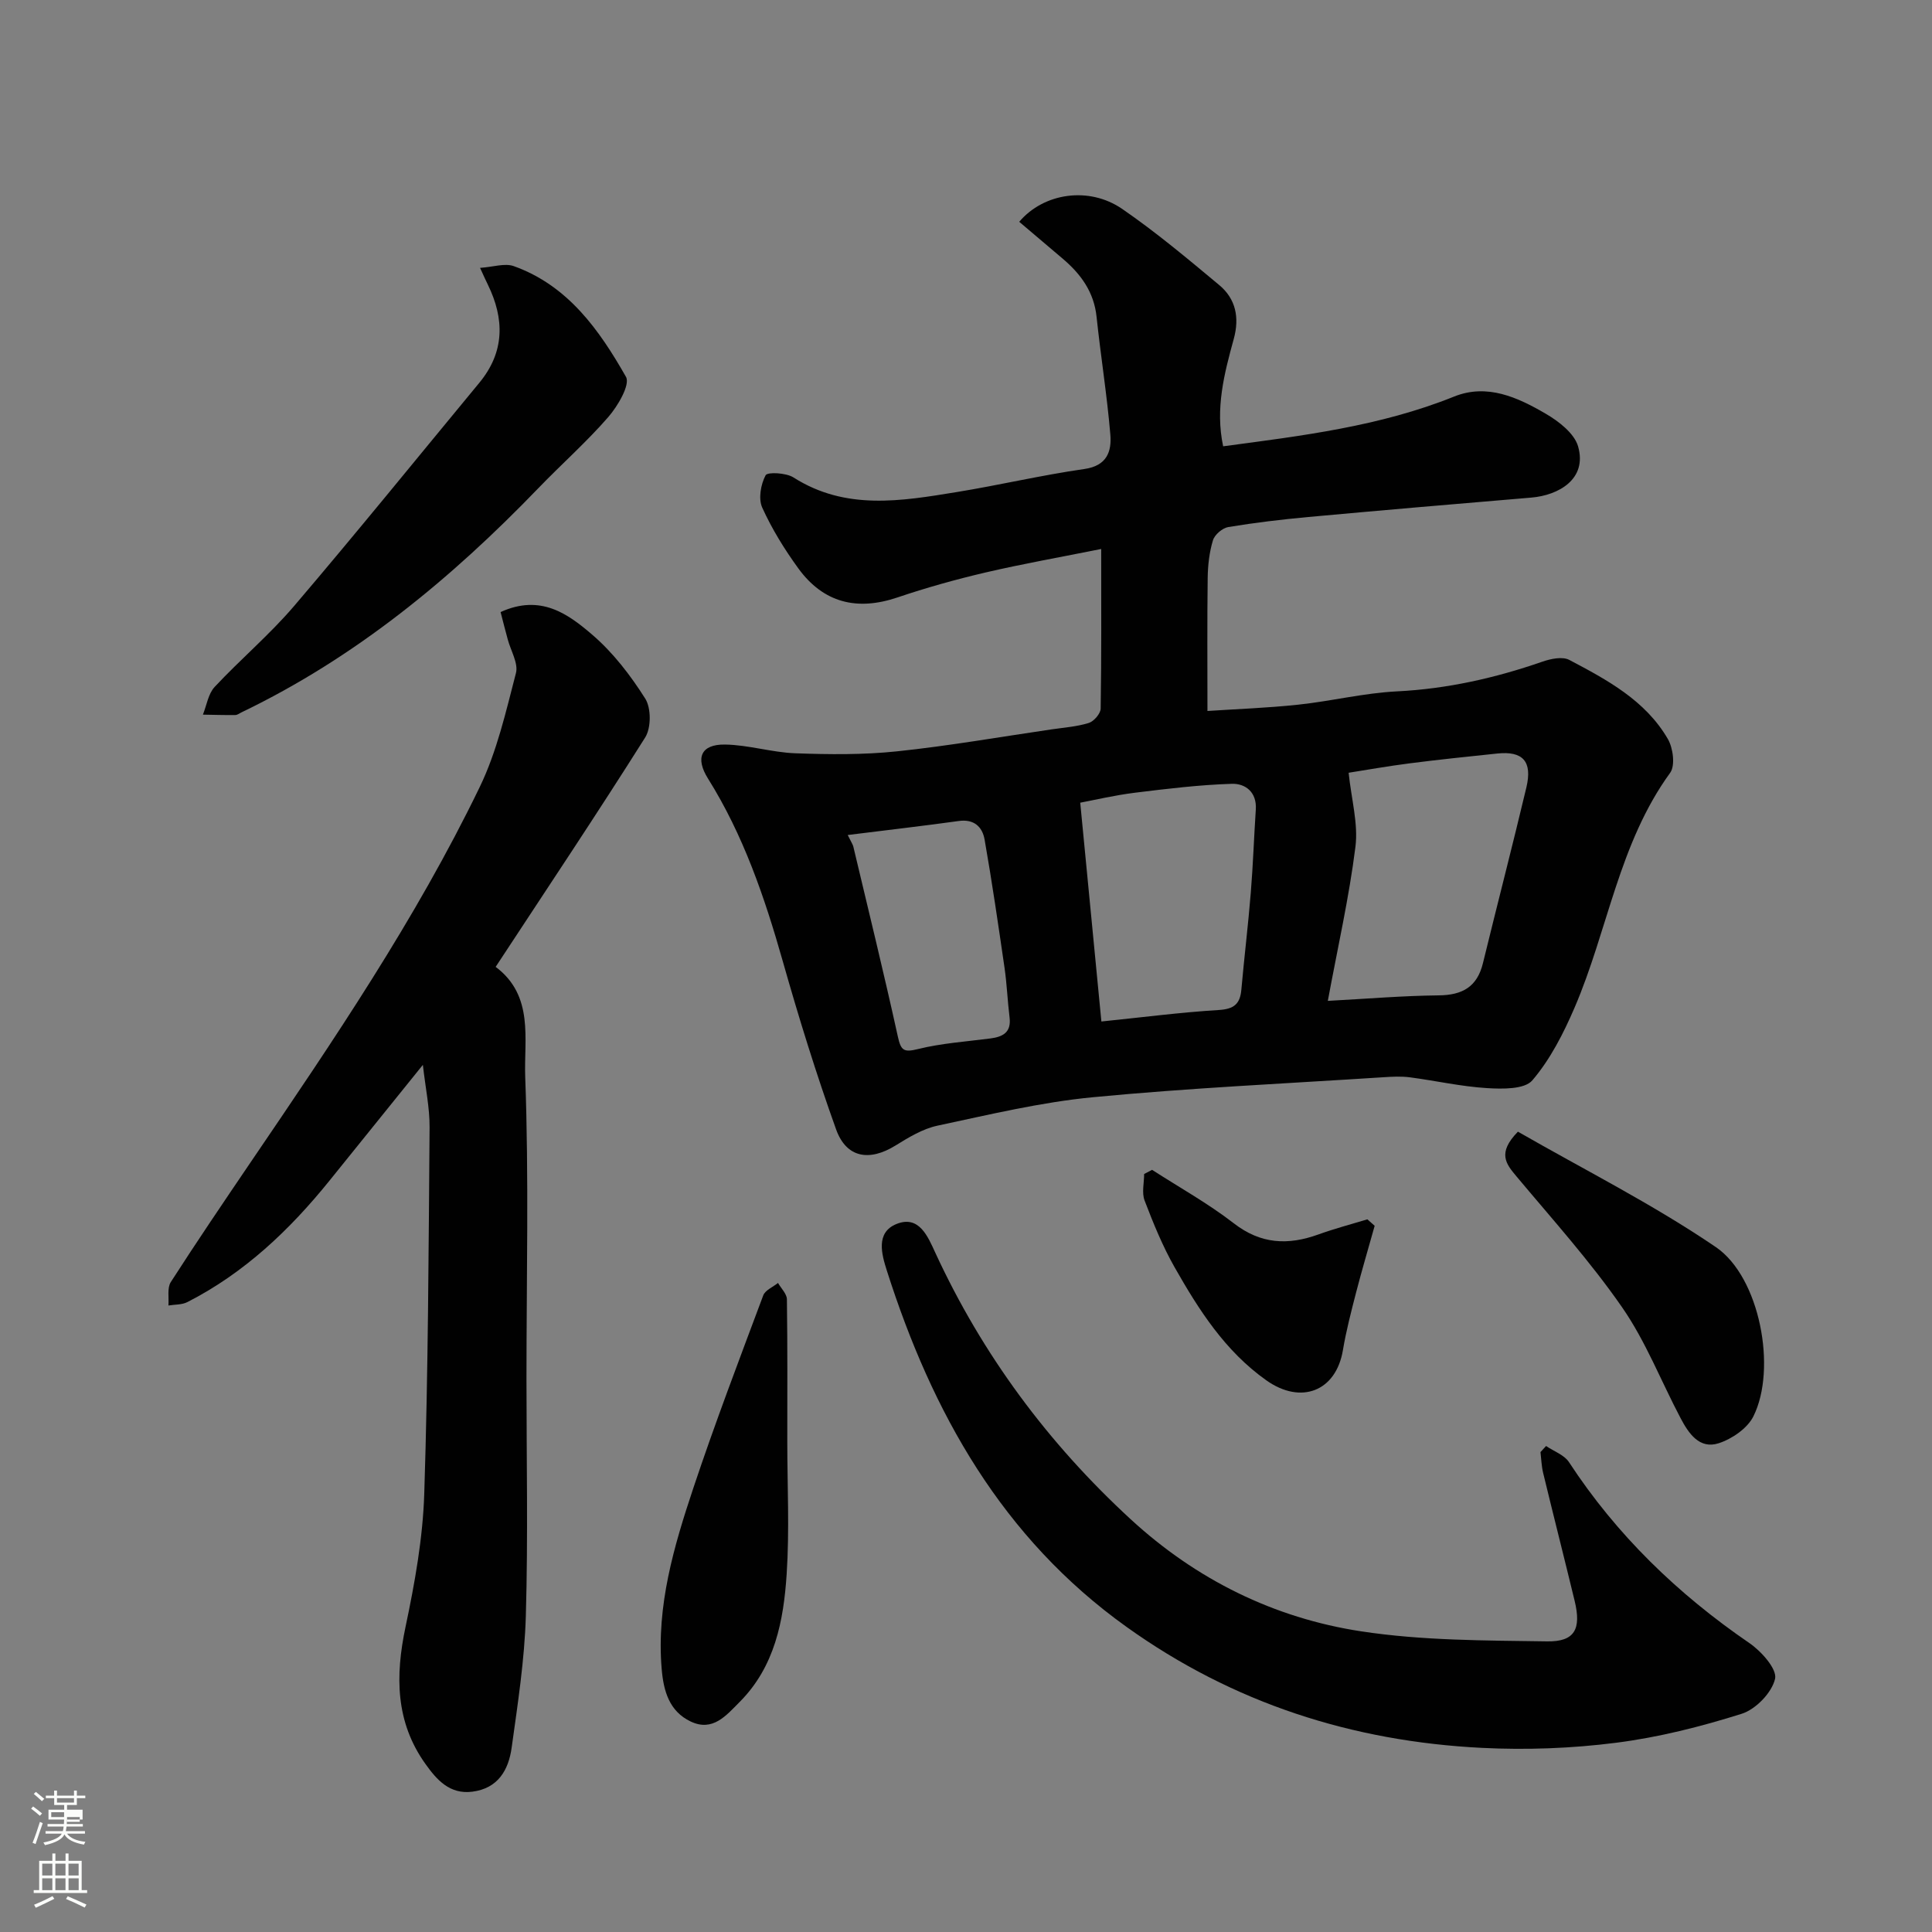 <svg enable-background="new 0 0 400 400" viewBox="0 0 400 400" xmlns="http://www.w3.org/2000/svg"><rect x="0" y="0" width="400" height="400" fill="#808080" stroke="none"/><path d="m6.44 374.46.42-.45c.65.47 1.27.95 1.85 1.44l-.45.49c-.65-.56-1.25-1.06-1.82-1.48m.93 7.33-.63-.26c.55-1.36 1.05-2.8 1.52-4.33.19.1.38.19.59.27-.46 1.29-.95 2.73-1.48 4.32m-.38-10.38.44-.42c.43.34 1.01.82 1.74 1.44l-.49.49c-.53-.51-1.09-1.01-1.69-1.51m2.5.35h1.72v-1.04h.59v1.04h3.52v-1.04h.59v1.04h1.75v.53h-1.75v1.42h-2.03v.97h3.22v2.03h-3.24c0 .35-.01.66-.03.93h3.32v.53h-3.37c-.03.27-.08.58-.15.94h3.96v.53h-3.71c.67.92 1.93 1.48 3.79 1.68-.13.24-.23.44-.29.59-2.13-.38-3.48-1.08-4.04-2.12-.43.97-1.77 1.72-4.03 2.23-.09-.19-.2-.37-.33-.55 2.1-.42 3.37-1.03 3.81-1.83h-3.36v-.53h3.58c.08-.29.13-.61.16-.94h-3.33v-.53h3.39c.02-.27.04-.58.04-.93h-3.23v-2.03h3.25v-.97h-2.07v-1.42h-1.73zm1.12 3.44v1h2.65c.01-.3.02-.44.01-.4v-.25-.35zm1.19-2h3.52v-.91h-3.52zm4.71 3h-2.63v.59c0 .15-.01.28-.01.4h2.64v-1.99z" fill="#fbfcfa"/><path d="m13.56 383.74h.63v1.52h2.72v6.07h1.13v.6h-11.06v-.6h1.13v-6.07h2.73v-1.52h.63v1.52h2.1v-1.52zm-2.69 8.83.38.56c-1.24.63-2.53 1.25-3.85 1.85-.1-.21-.21-.42-.34-.63 1.36-.55 2.63-1.15 3.81-1.78m-2.13-4.27h2.1v-2.45h-2.1zm0 3.04h2.1v-2.46h-2.1zm2.72-3.04h2.1v-2.45h-2.1zm0 3.04h2.1v-2.46h-2.1zm6.07 3.6c-1.41-.71-2.7-1.3-3.86-1.78l.35-.56c1.45.62 2.75 1.19 3.88 1.72zm-1.25-9.09h-2.1v2.45h2.1zm-2.09 5.49h2.1v-2.46h-2.1z" fill="#fbfcfa"/><g fill="#010101"><path d="m227.99 113.66c-8.36 1.68-16.19 3.06-23.92 4.86-6.16 1.44-12.28 3.15-18.28 5.18-8.38 2.83-15.32 1.1-20.51-6.03-2.86-3.94-5.47-8.16-7.47-12.58-.83-1.84-.3-4.81.7-6.69.38-.72 4.25-.52 5.77.45 10.8 6.88 22.31 4.9 33.78 3.03 8.84-1.44 17.59-3.51 26.46-4.78 4.7-.67 5.66-3.67 5.36-7.17-.69-8.14-1.99-16.23-2.85-24.36-.54-5.12-3.25-8.82-6.99-12-3-2.56-6.02-5.1-9.02-7.65 5.07-5.99 14.44-7.39 21.31-2.67 7.01 4.82 13.56 10.32 20.1 15.77 3.43 2.86 4.22 6.73 3.01 11.14-1.97 7.18-3.87 14.41-2.2 22.24 16.19-2.16 32.42-4.1 47.8-10.29 6.85-2.76 13.15.15 18.94 3.52 2.72 1.58 5.97 4.08 6.75 6.8 1.94 6.81-4.11 10.12-9.67 10.59-15.4 1.29-30.79 2.61-46.18 4.02-5.54.51-11.09 1.17-16.57 2.08-1.22.2-2.83 1.58-3.18 2.74-.75 2.46-1.05 5.14-1.09 7.73-.12 8.91-.05 17.82-.05 27.61 5.84-.39 12.37-.62 18.84-1.31 6.82-.73 13.57-2.41 20.4-2.75 10.41-.52 20.34-2.76 30.11-6.15 1.73-.6 4.15-1.11 5.57-.36 7.83 4.13 15.76 8.38 20.4 16.37 1.09 1.87 1.56 5.51.48 7-10.64 14.63-12.89 32.58-19.8 48.64-2.29 5.32-5.03 10.7-8.74 15.04-1.61 1.88-6.23 1.8-9.42 1.6-5.33-.33-10.6-1.53-15.91-2.23-1.8-.24-3.67-.14-5.49-.02-20.07 1.3-40.17 2.22-60.17 4.14-10.82 1.04-21.52 3.62-32.18 5.89-3.05.65-5.96 2.43-8.68 4.11-5.4 3.34-10.16 2.58-12.29-3.33-4.11-11.45-7.72-23.1-11.04-34.81-3.75-13.22-8.15-26.12-15.49-37.84-2.65-4.23-1.49-7.11 3.51-7.04 4.87.07 9.7 1.63 14.58 1.81 6.99.25 14.06.33 21.01-.4 10.72-1.12 21.36-2.99 32.03-4.55 2.59-.38 5.24-.56 7.71-1.33 1.06-.33 2.44-1.93 2.46-2.97.18-10.81.11-21.61.11-33.05zm46.92 93.56c7.89-.42 15.43-1.06 22.97-1.14 4.92-.05 7.96-1.78 9.15-6.68 2.96-12.13 6.1-24.22 8.99-36.37 1.28-5.4-.73-7.58-6.04-7.02-6.02.63-12.04 1.25-18.04 2.02-4.62.59-9.21 1.41-12.72 1.96.57 5.51 2.01 10.54 1.41 15.32-1.31 10.47-3.66 20.8-5.72 31.91zm-46.88 4.27c8.66-.89 16.47-1.9 24.3-2.38 3.13-.19 4.42-1.23 4.68-4.22.59-6.68 1.41-13.35 1.95-20.04.47-5.74.66-11.5 1.04-17.25.24-3.6-2.16-5.41-4.97-5.32-6.69.21-13.37 1.02-20.02 1.84-4.27.53-8.48 1.53-11.36 2.07 1.5 15.4 2.9 29.91 4.38 45.3zm-52.52-38.61c.76 1.54 1.05 1.94 1.16 2.39 3.12 13.12 6.33 26.21 9.23 39.38.63 2.84 1.21 3.28 4.14 2.55 4.88-1.21 9.99-1.55 15.01-2.2 2.59-.34 4.35-1.26 3.97-4.34-.42-3.42-.55-6.87-1.04-10.27-1.29-8.87-2.58-17.75-4.13-26.57-.46-2.61-2.17-4.29-5.35-3.84-7.42 1.03-14.85 1.88-22.99 2.9z"/><path d="m103.64 126.72c8.32-3.79 14 .42 18.99 4.7 4.3 3.69 7.92 8.41 10.96 13.22 1.24 1.96 1.24 6.05-.01 8.04-9.99 15.85-20.41 31.43-30.96 47.5 8.02 6.01 5.83 15.05 6.12 22.8.77 20.79.26 41.64.26 62.46 0 16.36.34 32.73-.13 49.07-.26 9.14-1.68 18.26-2.94 27.34-.64 4.6-2.81 8.42-8.14 9.1-4.69.6-7.37-2.47-9.69-5.72-6.24-8.71-6.28-18.25-4.14-28.4 1.92-9.09 3.59-18.39 3.88-27.64.81-25.24.9-50.51 1.1-75.76.03-4.08-.85-8.16-1.39-12.96-6.58 8.15-12.96 16.07-19.34 23.98-8.24 10.21-17.62 19.11-29.41 25.13-1.13.58-2.61.49-3.93.71.13-1.63-.29-3.63.49-4.85 5.38-8.37 10.97-16.61 16.56-24.85 17.07-25.1 34.14-50.23 47.39-77.62 3.57-7.37 5.43-15.62 7.51-23.61.53-2.04-1.08-4.64-1.7-6.99-.5-1.82-.97-3.68-1.48-5.65z"/><path d="m320.1 299.38c1.61 1.1 3.76 1.84 4.74 3.34 9.87 15.09 22.52 27.3 37.35 37.46 2.47 1.69 5.77 5.39 5.32 7.39-.65 2.87-4 6.33-6.91 7.25-8.47 2.67-17.21 4.88-26.01 6-9.16 1.17-18.54 1.52-27.76 1.06-26.83-1.34-51.52-9.25-73.58-25.04-25.78-18.44-40.26-44.37-49.63-73.75-1.08-3.38-2.36-7.89 1.95-9.66 4.73-1.95 6.56 2.66 8.06 5.9 9.76 21.16 23.37 39.48 40.46 55.21 13.55 12.48 29.67 20.46 47.73 23.21 12.66 1.93 25.67 1.89 38.53 2.08 5.72.08 7.06-2.59 5.67-8.36-2.14-8.85-4.39-17.67-6.53-26.52-.34-1.4-.38-2.87-.55-4.31.38-.42.77-.84 1.16-1.26z"/><path d="m99.39 55.46c2.76-.19 5.14-1.02 6.98-.36 11.21 4.01 17.71 13.21 23.23 22.92.92 1.61-1.68 6.04-3.65 8.31-4.51 5.19-9.71 9.78-14.5 14.75-18.02 18.7-37.81 35.03-61.38 46.37-.45.21-.9.58-1.35.59-2.24.03-4.48-.05-6.71-.08.78-1.94 1.1-4.31 2.43-5.74 5.34-5.72 11.38-10.81 16.45-16.75 12.99-15.23 25.59-30.79 38.35-46.22 5.27-6.38 5.24-13.21 1.75-20.35-.36-.71-.68-1.44-1.6-3.44z"/><path d="m163 298.46c0 9.15.47 18.33-.13 27.44-.63 9.64-2.44 19.14-9.73 26.47-2.81 2.82-5.57 6.22-10.14 4.05-4.45-2.11-5.63-6.34-6.01-10.92-1.1-13.06 2.53-25.34 6.57-37.45 4.47-13.4 9.51-26.61 14.46-39.85.41-1.09 2.01-1.73 3.06-2.58.64 1.13 1.82 2.25 1.84 3.38.14 9.82.08 19.64.08 29.46z"/><path d="m314.27 234.3c13.59 7.81 27.88 14.98 40.98 23.9 9.12 6.21 12.69 25.22 7.76 35.06-1.24 2.48-4.43 4.66-7.18 5.55-3.99 1.29-6.23-2.06-7.88-5.19-4.04-7.65-7.21-15.89-12.1-22.94-6.6-9.52-14.42-18.21-21.88-27.12-2.17-2.6-4.03-4.82.3-9.26z"/><path d="m284.61 253.79c-1.29 4.62-2.66 9.22-3.86 13.86-1.01 3.93-2.04 7.87-2.71 11.86-1.42 8.56-8.69 11.35-15.85 6.28-8.57-6.07-13.99-14.6-19.01-23.43-2.48-4.37-4.4-9.09-6.2-13.79-.62-1.61-.1-3.66-.1-5.5.55-.29 1.09-.58 1.64-.87 5.66 3.65 11.6 6.95 16.91 11.06 5.61 4.35 11.24 4.59 17.53 2.32 3.32-1.2 6.75-2.1 10.14-3.13.5.45 1 .89 1.51 1.34z"/></g></svg>